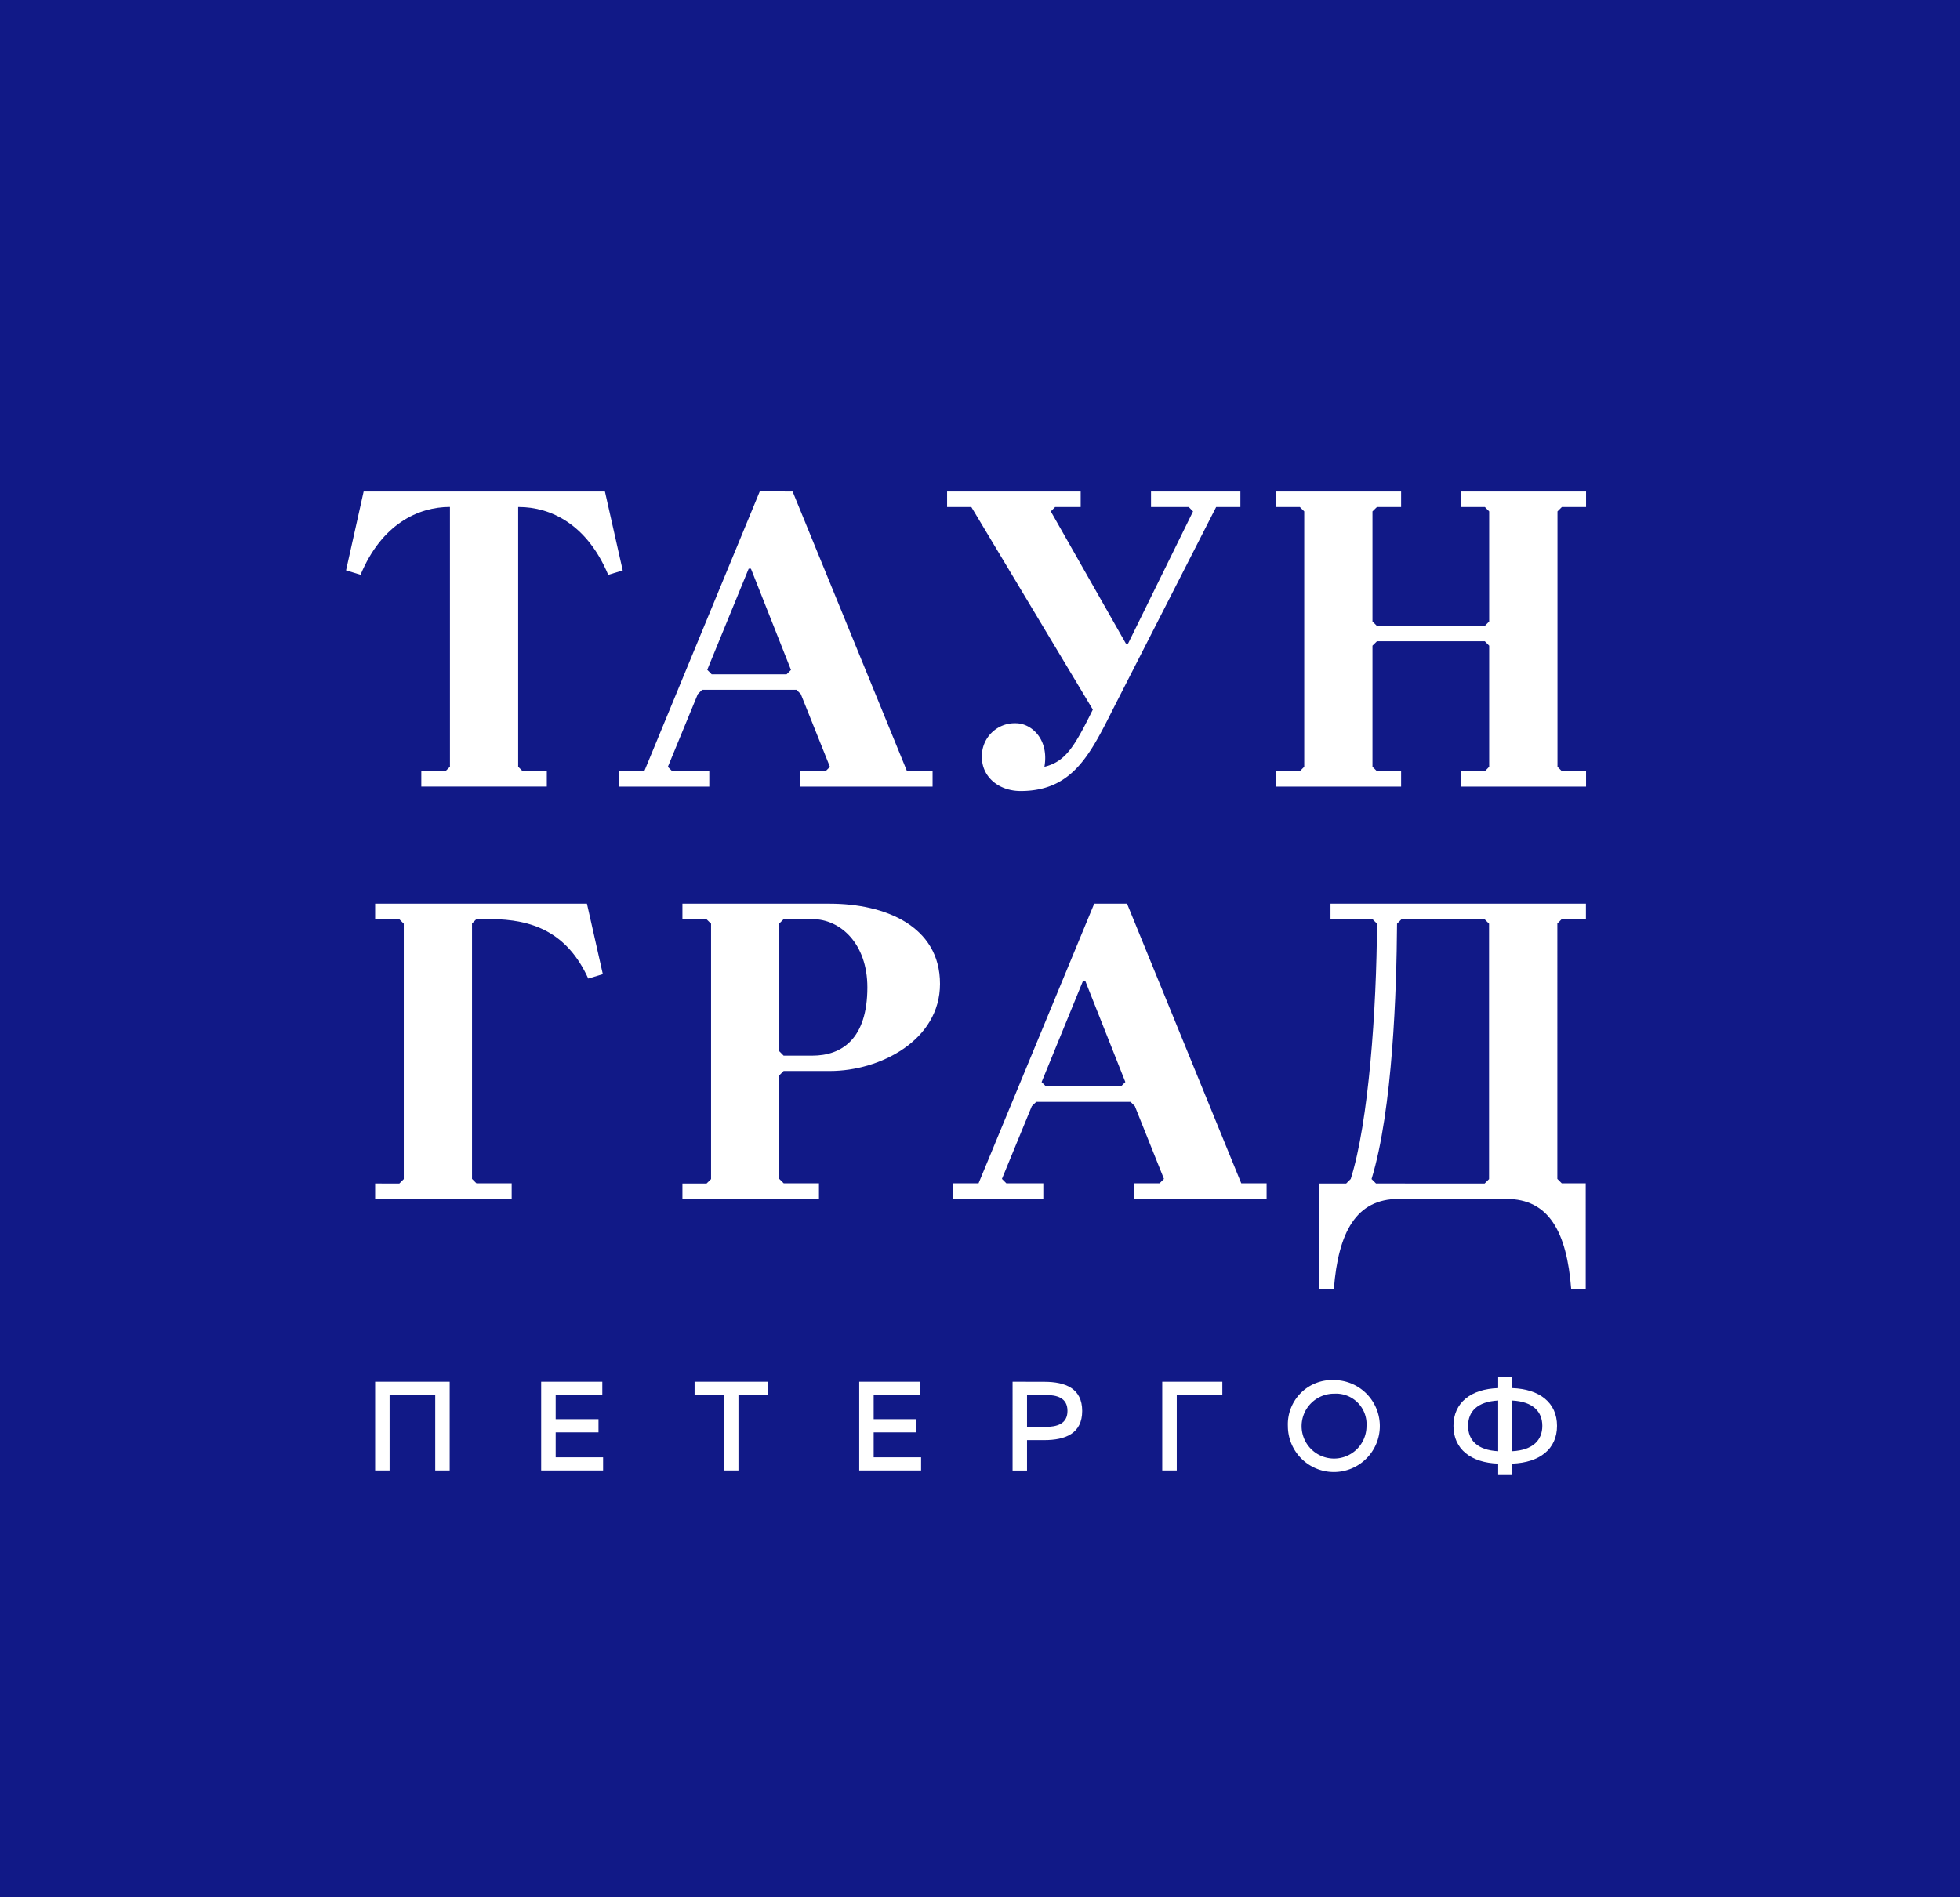 <?xml version="1.0" encoding="UTF-8"?> <svg xmlns="http://www.w3.org/2000/svg" viewBox="0 0 298.44 288.93"> <defs> <style>.cls-1{fill:#111987;}.cls-2{fill:#fff;}</style> </defs> <g id="Layer_2" data-name="Layer 2"> <g id="Layer_1-2" data-name="Layer 1"> <rect class="cls-1" width="298.44" height="288.93"></rect> <polygon class="cls-2" points="57.12 210.42 57.12 223.93 59.32 223.93 59.32 212.45 66.27 212.45 66.27 223.93 68.47 223.93 68.47 210.42 57.12 210.42"></polygon> <polygon class="cls-2" points="82.4 210.42 82.4 223.93 91.83 223.93 91.83 221.93 84.61 221.93 84.61 218.13 91.13 218.13 91.13 216.12 84.61 216.12 84.61 212.43 91.71 212.43 91.71 210.42 82.4 210.42"></polygon> <polygon class="cls-2" points="105.76 210.42 105.76 212.45 110.24 212.45 110.24 223.93 112.44 223.93 112.44 212.45 116.89 212.45 116.89 210.42 105.76 210.42"></polygon> <polygon class="cls-2" points="130.83 210.42 130.83 223.93 140.25 223.93 140.25 221.93 133.03 221.93 133.03 218.13 139.55 218.13 139.55 216.12 133.03 216.12 133.03 212.43 140.13 212.43 140.13 210.42 130.83 210.42"></polygon> <path class="cls-2" d="M159.12,212.43h-2.74v4.87h2.74c1.86,0,3.42-.47,3.42-2.44s-1.54-2.43-3.42-2.43m-.11-2c3.2,0,5.77,1,5.77,4.44s-2.57,4.44-5.77,4.44h-2.63v4.63h-2.2V210.42Z"></path> <polygon class="cls-2" points="176.97 210.42 176.97 223.93 179.18 223.93 179.18 212.45 186.12 212.45 186.12 210.42 176.97 210.42"></polygon> <path class="cls-2" d="M203.2,212.24a4.94,4.94,0,1,0,4.87,4.94,4.64,4.64,0,0,0-4.87-4.94m0-2.07a7,7,0,1,1-7.1,7,6.74,6.74,0,0,1,7.1-7"></path> <path class="cls-2" d="M230.26,221c3.2-.17,4.58-1.72,4.58-3.86s-1.38-3.69-4.58-3.86Zm-2.14,0v-7.72c-3.21.17-4.58,1.7-4.58,3.86s1.37,3.69,4.58,3.86m0,3.63v-1.74c-4.13-.13-6.81-2.2-6.81-5.75s2.68-5.62,6.81-5.75v-1.74h2.14v1.74c4.15.15,6.82,2.2,6.82,5.75s-2.67,5.6-6.82,5.75v1.74Z"></path> <path class="cls-2" d="M107.69,102,114,86.6h.34l6.1,15.42-.67.67h-11.4Zm8-27.17L98.1,117.45H94.21v2.34H108v-2.34h-5.64l-.67-.67,4.56-11.07.66-.67h14.37l.66.67,4.43,11.07-.67.67h-3.89v2.34H142v-2.34h-3.89L120.69,74.86Z"></path> <path class="cls-2" d="M57.12,137.62V140h3.69l.67.67v38.89l-.67.67H57.12v2.35H77.91V180.2H72.54l-.67-.67V140.64l.67-.67h2.08c6.44,0,11.74,2,14.95,9.05l2.22-.67-2.42-10.73Z"></path> <path class="cls-2" d="M92.11,74.86H55.37l-2.68,12,2.21.67c3.21-7.71,8.78-10.33,13.61-10.33v39.56l-.67.67H64.15v2.35H83.26v-2.35H79.57l-.67-.67V77.21H79c4.83,0,10.39,2.62,13.61,10.33l2.21-.67Z"></path> <path class="cls-2" d="M166.4,108.06c-2.82,5.7-4.15,7.91-7.37,8.71.73-4.22-2-6.63-4.36-6.63a5,5,0,0,0-5.16,5.16c0,3,2.55,5.16,5.9,5.16,8.45,0,10.93-6.37,14.88-14.08l14.89-29.17h3.69V74.86H175.26v2.35H181l.66.67L171.77,98h-.34L160,77.88l.66-.67h3.89V74.86H144.21v2.35h3.69Z"></path> <path class="cls-2" d="M213.39,140h12.67l.67.67v38.89l-.67.67H209.52l-.68-.68c3.23-10.58,3.81-28.84,3.88-38.88Zm-10.8,0H209l.67.67c-.07,13.05-1.27,30.24-4,38.87l-.69.69h-4.09v16.09h2.21c.67-8.71,3.42-13.74,9.85-13.74h16.43c6.44,0,9.19,5,9.86,13.74h2.21V180.2H237.8l-.67-.67V140.64l.67-.67h3.68v-2.35H202.59Z"></path> <polygon class="cls-2" points="222.4 74.86 222.4 77.21 226.09 77.21 226.75 77.88 226.75 94.64 226.08 95.32 209.66 95.32 208.98 94.64 208.98 77.88 209.66 77.21 213.34 77.21 213.34 74.86 194.23 74.86 194.23 77.21 197.92 77.21 198.59 77.88 198.59 116.77 197.92 117.44 194.23 117.44 194.23 119.79 213.34 119.79 213.34 117.44 209.66 117.44 208.98 116.77 208.98 98.33 209.66 97.66 226.09 97.66 226.75 98.33 226.75 116.77 226.09 117.44 222.4 117.44 222.4 119.79 241.5 119.79 241.5 117.44 237.82 117.44 237.15 116.77 237.15 77.88 237.82 77.21 241.5 77.21 241.5 74.86 222.4 74.86"></polygon> <path class="cls-2" d="M123.69,160.76h-4.37l-.66-.67V140.64l.67-.67h4.36c4.29,0,8.38,3.75,8.38,10.39,0,7.85-3.89,10.4-8.38,10.4m2.68-23.14H103.91V140h3.68l.68.67v38.89l-.68.67h-3.68v2.35H124.7V180.2h-5.37l-.67-.67V163.76l.66-.66h7.05c7.65,0,16.76-4.69,16.76-13.27,0-8.85-8.44-12.21-16.76-12.21"></path> <path class="cls-2" d="M165.24,149.36l6.11,15.42-.67.67H159.27l-.67-.66,6.31-15.43Zm6.37-11.74h-5L149,180.2h-3.89v2.35h13.75V180.2h-5.63l-.67-.67,4.55-11.07.67-.66h14.36l.66.66,4.43,11.07-.67.67h-3.89v2.35h20.19V180.2H189Z"></path> </g> </g> </svg> 